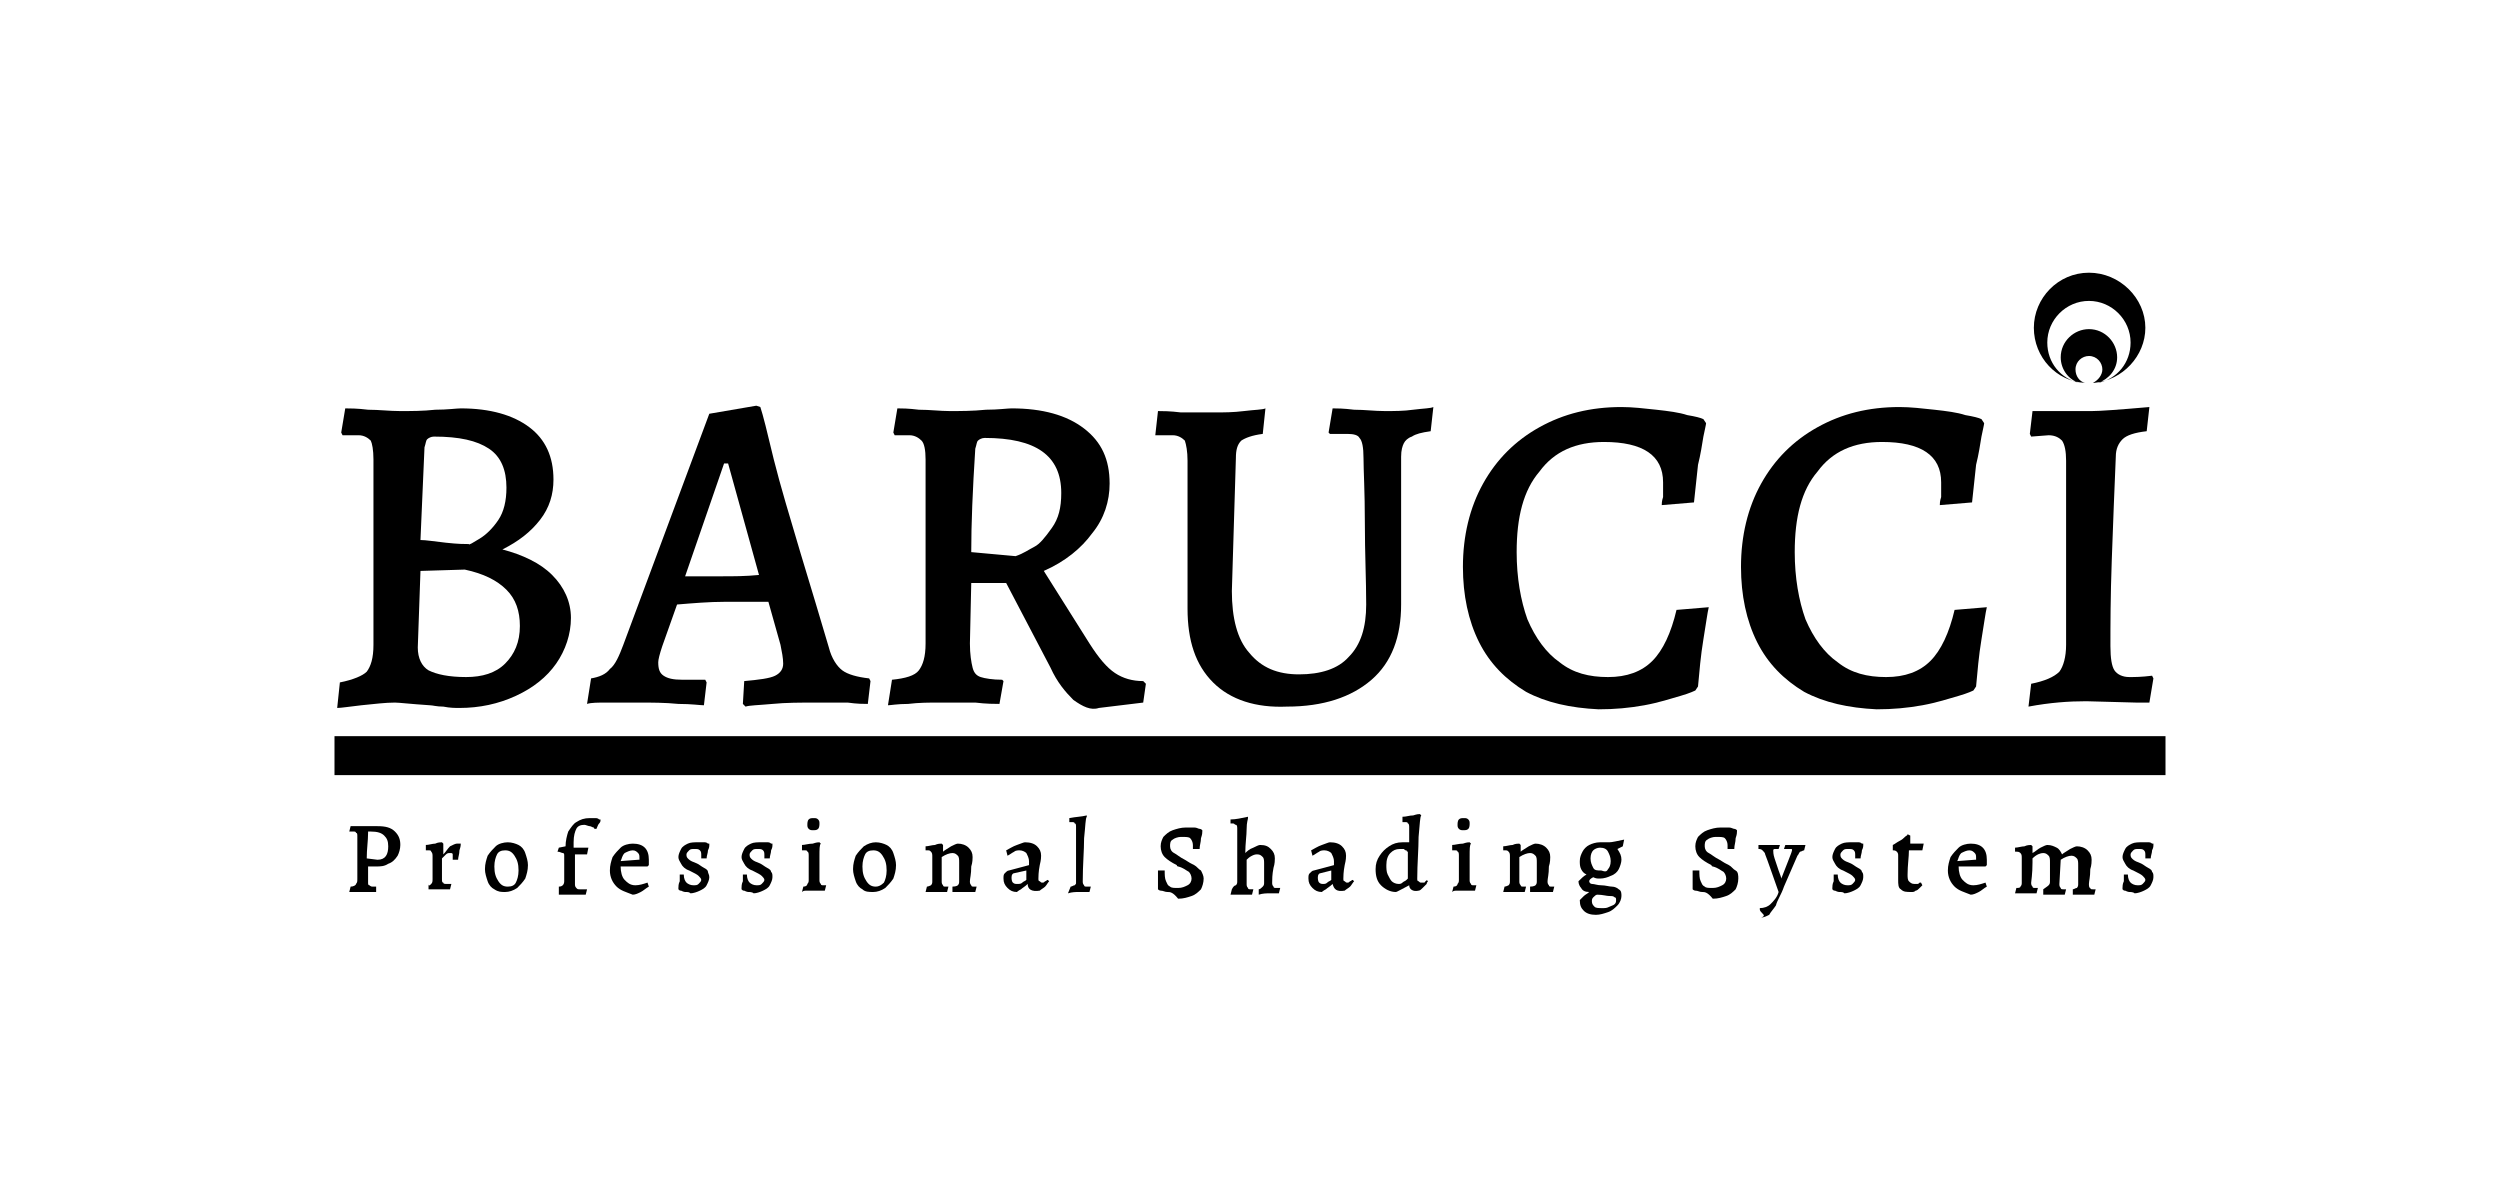 <?xml version="1.0" encoding="utf-8"?>
<!-- Generator: Adobe Illustrator 27.0.0, SVG Export Plug-In . SVG Version: 6.00 Build 0)  -->
<svg version="1.1" id="Layer_1" xmlns="http://www.w3.org/2000/svg" xmlns:xlink="http://www.w3.org/1999/xlink" x="0px" y="0px"
	 viewBox="0 0 186.1 88.5" style="enable-background:new 0 0 186.1 88.5;" xml:space="preserve">
<g>
	<path d="M155.5,20.3c-2.3,0-4.1,1.9-4.1,4.1c0,2.2,1.7,4,3.8,4.1c0,0,0.1,0,0.1,0l0,0c0,0,0,0-0.1,0c-0.4-0.1-0.7-0.5-0.7-1
		c0-0.6,0.5-1,1-1c0.6,0,1,0.5,1,1c0,0.4-0.3,0.8-0.7,1l0,0l0,0l0,0c0,0,0.1,0,0.1,0c2.1-0.2,3.8-2,3.8-4.1
		C159.7,22.2,157.8,20.3,155.5,20.3z M156.2,28.5c0.8-0.3,1.4-1,1.4-1.9c0-1.1-0.9-2.1-2.1-2.1c-1.1,0-2.1,0.9-2.1,2.1
		c0,0.9,0.6,1.7,1.4,1.9c-1.4-0.3-2.4-1.5-2.4-3c0-1.7,1.4-3.1,3.1-3.1c1.7,0,3.1,1.4,3.1,3.1C158.6,27,157.6,28.2,156.2,28.5z"/>
	<g>
		<path d="M26.9,52.5c-0.9,0.1-1.5,0.2-1.8,0.2l0.2-1.9c1-0.2,1.7-0.5,2-0.8c0.3-0.4,0.5-1,0.5-2l0-13.8c0-0.7-0.1-1.2-0.2-1.4
			c-0.2-0.2-0.5-0.4-0.9-0.4c-0.2,0-0.5,0-0.7,0c-0.2,0-0.4,0-0.5,0l-0.1-0.2l0.3-1.8c0.3,0,0.9,0,1.7,0.1c0.8,0,1.6,0.1,2.4,0.1
			c0.8,0,1.7,0,2.6-0.1c0.9,0,1.6-0.1,1.9-0.1c2.2,0,3.9,0.5,5.1,1.4c1.2,0.9,1.8,2.2,1.8,3.9c0,1.1-0.3,2.1-1,3
			c-0.7,0.9-1.6,1.6-2.8,2.2c1.5,0.4,2.8,1,3.7,1.9c0.9,0.9,1.4,2,1.4,3.2c0,1.2-0.4,2.4-1.1,3.4c-0.7,1-1.7,1.8-3,2.4
			c-1.3,0.6-2.7,0.9-4.2,0.9c-0.3,0-0.7,0-1.2-0.1c-0.5,0-0.8-0.1-1-0.1c-1.5-0.1-2.3-0.2-2.6-0.2C28.7,52.3,27.9,52.4,26.9,52.5z
			 M31.1,48.2c0,0.8,0.3,1.4,0.8,1.7c0.6,0.3,1.5,0.5,2.8,0.5c1.2,0,2.2-0.3,2.9-1c0.7-0.7,1.1-1.6,1.1-2.8c0-1.1-0.3-2-1-2.7
			c-0.7-0.7-1.7-1.2-3.1-1.5l-3.3,0.1L31.1,48.2z M33.2,40.4c0.9,0.1,1.4,0.1,1.7,0.1c0,0.1,0.3-0.1,0.8-0.4c0.5-0.3,1-0.8,1.4-1.4
			c0.4-0.6,0.6-1.4,0.6-2.4c0-1.3-0.4-2.3-1.3-2.9c-0.9-0.6-2.2-0.9-4.1-0.9c-0.2,0-0.4,0.1-0.5,0.2c-0.1,0.1-0.1,0.3-0.2,0.6
			c-0.1,2.2-0.2,4.5-0.3,6.9C31.7,40.2,32.3,40.3,33.2,40.4z"/>
		<path d="M55.3,52.4l0.1-1.7c1.1-0.1,1.9-0.2,2.3-0.4c0.4-0.2,0.6-0.5,0.6-0.9c0-0.4-0.1-0.9-0.2-1.4l-0.9-3.2c-0.6,0-1.7,0-3.3,0
			c-1.1,0-2.3,0.1-3.5,0.2l-1.1,3.1c-0.2,0.6-0.3,1-0.3,1.2c0,0.5,0.1,0.8,0.4,1c0.3,0.2,0.7,0.3,1.4,0.3h1.7l0.1,0.2l-0.2,1.7
			c-0.3,0-0.9-0.1-1.9-0.1c-1-0.1-2-0.1-2.9-0.1c-0.9,0-1.7,0-2.4,0c-0.7,0-1.2,0-1.5,0.1l0.3-1.9c0.6-0.1,1.1-0.3,1.4-0.7
			c0.4-0.3,0.7-1,1-1.8l6.4-17.2l3.5-0.6l0.3,0.1c0.2,0.6,0.5,1.8,1,3.9c0.5,2,1.2,4.3,2,7c0.8,2.6,1.5,5,2.1,7
			c0.2,0.8,0.6,1.4,1,1.7c0.4,0.3,1.1,0.5,2,0.6l0.1,0.2l-0.2,1.7c-0.3,0-0.8,0-1.5-0.1c-0.8,0-1.5,0-2.3,0c-1.2,0-2.3,0-3.3,0.1
			c-1.1,0.1-1.7,0.1-2,0.2L55.3,52.4z M53.7,42.9c0.9,0,1.8,0,2.8-0.1l-2.3-8.3h-0.3L51,42.9H53.7z"/>
		<path d="M79.9,52.1c-0.6-0.6-1.2-1.3-1.7-2.4l-3.3-6.3h-2.6l-0.1,4.5c0,0.8,0.1,1.4,0.2,1.8c0.1,0.4,0.3,0.6,0.6,0.7
			c0.3,0.1,0.9,0.2,1.6,0.2l0.1,0.1l-0.3,1.7c-0.3,0-1,0-1.8-0.1c-0.9,0-1.8,0-2.7,0c-0.7,0-1.5,0-2.3,0.1c-0.8,0-1.3,0.1-1.5,0.1
			l0.3-1.9c1-0.1,1.7-0.3,2-0.7c0.3-0.4,0.5-1,0.5-2l0-13.7c0-0.7-0.1-1.2-0.3-1.4s-0.5-0.4-0.9-0.4c-0.2,0-0.5,0-0.7,0
			c-0.2,0-0.4,0-0.4,0l-0.1-0.2l0.3-1.8c0.3,0,0.8,0,1.6,0.1c0.8,0,1.6,0.1,2.3,0.1c0.8,0,1.7,0,2.7-0.1c0.9,0,1.6-0.1,1.9-0.1
			c2.3,0,4.1,0.5,5.4,1.5c1.3,1,1.9,2.3,1.9,4.1c0,1.3-0.4,2.6-1.3,3.7c-0.8,1.1-2,2.1-3.6,2.8l3.4,5.4c0.7,1.1,1.3,1.8,1.9,2.2
			c0.6,0.4,1.3,0.6,2.1,0.6l0.2,0.2l-0.2,1.4l-3.3,0.4C81.2,52.9,80.6,52.6,79.9,52.1z M77,40.7c0.4-0.2,0.8-0.7,1.3-1.4
			c0.5-0.7,0.7-1.5,0.7-2.6c0-2.8-1.9-4.1-5.7-4.1c-0.2,0-0.4,0.1-0.5,0.2c-0.1,0.1-0.1,0.3-0.2,0.6c-0.2,3.1-0.3,5.6-0.3,7.7
			l3.3,0.3C76.2,41.2,76.6,40.9,77,40.7z"/>
		<path d="M90.3,50.8c-1.3-1.3-1.9-3.1-1.9-5.5v-11c0-0.7-0.1-1.2-0.2-1.5c-0.2-0.2-0.5-0.4-0.9-0.4c-0.2,0-0.5,0-0.7,0
			c-0.2,0-0.4,0-0.4,0L86,32.4l0.2-1.8c0.3,0,0.9,0,1.7,0.1c0.8,0,1.7,0,2.6,0c0.6,0,1.3,0,2.1-0.1c0.8-0.1,1.4-0.1,1.6-0.2
			l-0.2,1.9c-0.8,0.1-1.3,0.3-1.6,0.5c-0.3,0.3-0.4,0.7-0.4,1.3l-0.3,9.9c0,2,0.4,3.6,1.3,4.6c0.9,1.1,2.1,1.6,3.7,1.6
			c1.6,0,2.9-0.4,3.7-1.3c0.9-0.9,1.3-2.2,1.3-3.9c0-1.8-0.1-3.8-0.1-6.1c0-2.3-0.1-3.9-0.1-4.8c0-0.8-0.1-1.3-0.3-1.5
			c-0.1-0.2-0.4-0.3-0.9-0.3c-0.2,0-0.5,0-0.8,0c-0.3,0-0.5,0-0.5,0l-0.1-0.1l0.3-1.8c0.3,0,0.8,0,1.6,0.1c0.8,0,1.5,0.1,2.3,0.1
			c0.7,0,1.4,0,2.1-0.1c0.8-0.1,1.3-0.1,1.5-0.2l-0.2,1.8c-0.7,0.1-1.1,0.2-1.4,0.4c-0.3,0.1-0.5,0.3-0.6,0.5
			c-0.1,0.2-0.2,0.5-0.2,1v11c0,2.4-0.7,4.3-2.2,5.6c-1.5,1.3-3.6,2-6.3,2C93.5,52.7,91.6,52.1,90.3,50.8z"/>
		<path d="M113.6,51.5c-1.5-0.9-2.7-2.1-3.5-3.7c-0.8-1.6-1.2-3.5-1.2-5.6c0-2.3,0.5-4.4,1.5-6.2c1-1.8,2.4-3.2,4.2-4.2
			c1.8-1,3.8-1.5,6.1-1.5c0.8,0,1.7,0.1,2.6,0.2c0.9,0.1,1.7,0.2,2.3,0.4c0.6,0.1,1,0.2,1.2,0.3l0.2,0.3c0,0.1-0.1,0.5-0.2,1
			c-0.1,0.6-0.2,1.3-0.4,2.1c-0.1,0.9-0.2,1.8-0.3,2.8l-2.4,0.2c0-0.1,0-0.3,0.1-0.6c0-0.3,0-0.7,0-1.1c0-2-1.5-3-4.4-3
			c-2.1,0-3.7,0.7-4.8,2.2c-1.2,1.4-1.7,3.4-1.7,6c0,1.9,0.3,3.6,0.8,5c0.6,1.4,1.4,2.5,2.4,3.2c1,0.8,2.2,1.1,3.6,1.1
			c1.4,0,2.5-0.4,3.3-1.2c0.8-0.8,1.4-2.1,1.8-3.8l2.4-0.2c-0.1,0.4-0.2,1.2-0.4,2.4c-0.2,1.2-0.3,2.4-0.4,3.5l-0.2,0.3
			c0,0-0.4,0.2-1.1,0.4c-0.7,0.2-1.6,0.5-2.7,0.7c-1.1,0.2-2.2,0.3-3.4,0.3C116.9,52.7,115.1,52.3,113.6,51.5z"/>
		<path d="M134.3,51.5c-1.5-0.9-2.7-2.1-3.5-3.7c-0.8-1.6-1.2-3.5-1.2-5.6c0-2.3,0.5-4.4,1.5-6.2c1-1.8,2.4-3.2,4.2-4.2
			c1.8-1,3.8-1.5,6.1-1.5c0.8,0,1.7,0.1,2.6,0.2c0.9,0.1,1.7,0.2,2.3,0.4c0.6,0.1,1,0.2,1.2,0.3l0.2,0.3c0,0.1-0.1,0.5-0.2,1
			c-0.1,0.6-0.2,1.3-0.4,2.1c-0.1,0.9-0.2,1.8-0.3,2.8l-2.4,0.2c0-0.1,0-0.3,0.1-0.6c0-0.3,0-0.7,0-1.1c0-2-1.5-3-4.4-3
			c-2.1,0-3.7,0.7-4.8,2.2c-1.2,1.4-1.7,3.4-1.7,6c0,1.9,0.3,3.6,0.8,5c0.6,1.4,1.4,2.5,2.4,3.2c1,0.8,2.2,1.1,3.6,1.1
			c1.4,0,2.5-0.4,3.3-1.2c0.8-0.8,1.4-2.1,1.8-3.8l2.4-0.2c-0.1,0.4-0.2,1.2-0.4,2.4c-0.2,1.2-0.3,2.4-0.4,3.5l-0.2,0.3
			c0,0-0.4,0.2-1.1,0.4c-0.7,0.2-1.6,0.5-2.7,0.7c-1.1,0.2-2.2,0.3-3.4,0.3C137.6,52.7,135.8,52.3,134.3,51.5z"/>
		<path d="M151.2,50.9c1-0.2,1.7-0.5,2.1-0.9c0.3-0.4,0.5-1.1,0.5-2l0-13.7c0-0.7-0.1-1.2-0.3-1.5c-0.2-0.2-0.5-0.4-1-0.4l-1.3,0.1
			l-0.1-0.2l0.2-1.7l2.3,0c0.5,0,1.2,0,2.1,0c0.6,0,2-0.1,4.3-0.3l-0.2,1.8c-0.9,0.1-1.5,0.3-1.8,0.6c-0.3,0.3-0.5,0.7-0.5,1.3
			c-0.1,2.3-0.2,4.9-0.3,7.7c-0.1,2.8-0.1,4.9-0.1,6.4c0,0.9,0.1,1.5,0.3,1.8c0.2,0.3,0.6,0.5,1.1,0.5c0.4,0,0.9,0,1.7-0.1l0.1,0.2
			l-0.3,1.8c-0.4,0-0.8,0-1,0l-3.7-0.1c-1.3,0-2.7,0.1-4.3,0.4L151.2,50.9z"/>
	</g>
	<rect x="24.9" y="54.8" width="136.3" height="2.9"/>
	<g>
		<path d="M26.1,66c0.2,0,0.4-0.1,0.4-0.2c0.1-0.1,0.1-0.2,0.1-0.4l0-3.1c0-0.2,0-0.3-0.1-0.3c0-0.1-0.1-0.1-0.2-0.1
			c-0.1,0-0.1,0-0.2,0c-0.1,0-0.1,0-0.1,0l0,0l0.1-0.4l0.2,0l0.7,0c0.2,0,0.4,0,0.6,0c0.2,0,0.4,0,0.5,0c0.6,0,1,0.1,1.3,0.4
			c0.3,0.3,0.4,0.6,0.4,1c0,0.3-0.1,0.6-0.2,0.8c-0.2,0.3-0.4,0.5-0.7,0.6c-0.3,0.2-0.6,0.2-0.9,0.2h-0.6l0,0.7c0,0.2,0,0.4,0,0.5
			c0,0.1,0,0.2,0.1,0.2c0,0,0.1,0.1,0.2,0.1c0.1,0,0.2,0,0.2,0c0.1,0,0.1,0,0.1,0l0,0L28,66.4c-0.1,0-0.2,0-0.3,0
			c-0.2,0-0.3,0-0.5,0c-0.2,0-0.4,0-0.7,0c-0.3,0-0.5,0-0.5,0L26.1,66z M28.9,63c0-0.4-0.1-0.6-0.3-0.8c-0.2-0.2-0.5-0.3-1-0.3
			c-0.1,0-0.1,0-0.2,0c0,0,0,0,0,0.1c0,0.6-0.1,1.2-0.1,1.9l0.8,0.1C28.7,64,28.9,63.6,28.9,63z"/>
		<path d="M32.1,65.8c0.1-0.1,0.1-0.2,0.1-0.4v-1.6c0-0.2,0-0.3-0.1-0.4c0-0.1-0.1-0.1-0.2-0.1c0,0-0.1,0-0.1,0c0,0,0,0-0.1,0l0-0.1
			l0-0.3c0.2,0,0.5-0.1,0.7-0.1c0.2-0.1,0.4-0.1,0.5-0.1l0.1,0.1c0,0,0,0.1,0,0.3c0,0.2,0,0.3,0,0.5l0,0c0.2-0.2,0.3-0.4,0.5-0.6
			c0.2-0.1,0.4-0.2,0.5-0.2c0.1,0,0.1,0,0.2,0c0,0,0.1,0,0.1,0l0,0c0,0.1,0,0.2-0.1,0.5c0,0.3-0.1,0.5-0.1,0.7l-0.4,0
			c0-0.2,0-0.4,0-0.4c0-0.1-0.1-0.1-0.2-0.1c-0.1,0-0.2,0-0.3,0.1c-0.1,0.1-0.2,0.2-0.3,0.3c0,0.1,0,0.4,0,0.7c0,0.3,0,0.6,0,0.8
			c0,0.2,0,0.3,0.1,0.3c0,0.1,0.1,0.1,0.3,0.1c0.1,0,0.1,0,0.2,0c0.1,0,0.1,0,0.1,0l0,0l-0.1,0.4c-0.1,0-0.2,0-0.3,0
			c-0.2,0-0.3,0-0.5,0c-0.2,0-0.4,0-0.5,0c-0.2,0-0.3,0-0.3,0l0-0.4C31.9,66,32,65.9,32.1,65.8z"/>
		<path d="M36.8,66.2c-0.2-0.1-0.4-0.3-0.5-0.6s-0.2-0.6-0.2-0.9c0-0.4,0.1-0.7,0.2-1c0.2-0.3,0.4-0.5,0.6-0.7s0.6-0.3,0.9-0.3
			c0.3,0,0.6,0.1,0.8,0.2c0.2,0.1,0.4,0.3,0.5,0.6c0.1,0.3,0.2,0.6,0.2,0.9c0,0.4-0.1,0.7-0.2,1c-0.2,0.3-0.4,0.5-0.6,0.7
			c-0.3,0.2-0.6,0.3-0.9,0.3C37.3,66.4,37.1,66.4,36.8,66.2z M38.4,65.7c0.1-0.2,0.2-0.5,0.2-0.9c0-0.5-0.1-0.8-0.3-1.1
			c-0.2-0.3-0.4-0.4-0.7-0.4c-0.3,0-0.5,0.1-0.6,0.3c-0.1,0.2-0.2,0.5-0.2,0.9c0,0.5,0.1,0.8,0.3,1.1c0.2,0.3,0.4,0.4,0.7,0.4
			C38.1,66,38.3,65.9,38.4,65.7z"/>
		<path d="M41.6,66c0.3,0,0.4-0.2,0.4-0.4v-1.9c0-0.1,0-0.2-0.1-0.2c-0.1,0-0.2-0.1-0.4-0.1l0,0l0.1-0.3l0.5-0.1v0
			c0-0.4,0.1-0.8,0.2-1.1c0.2-0.3,0.4-0.6,0.6-0.7c0.3-0.2,0.6-0.3,1-0.3c0.2,0,0.3,0,0.4,0c0.1,0,0.2,0,0.3,0.1c0.1,0,0.1,0,0.1,0
			l0,0.1c0,0,0,0.1-0.1,0.2c-0.1,0.1-0.1,0.2-0.2,0.4l-0.1,0c0,0-0.1,0-0.1-0.1c-0.1,0-0.2-0.1-0.3-0.1c-0.1,0-0.3-0.1-0.4-0.1
			c-0.3,0-0.5,0.1-0.6,0.3c-0.1,0.2-0.2,0.5-0.2,1v0.4c0.3,0,0.5,0,0.7,0c0.2,0,0.3,0,0.4,0l0,0l-0.1,0.5c-0.1,0-0.2,0-0.3,0
			c-0.2,0-0.4,0-0.6,0l0,2.2c0,0.1,0,0.2,0.1,0.3c0.1,0.1,0.1,0.1,0.3,0.1c0.1,0,0.2,0,0.3,0s0.1,0,0.2,0l0,0l-0.1,0.4
			c-0.1,0-0.2,0-0.4,0c-0.2,0-0.4,0-0.6,0c-0.2,0-0.4,0-0.6,0c-0.2,0-0.3,0-0.4,0L41.6,66z"/>
		<path d="M45.9,66c-0.3-0.3-0.5-0.7-0.5-1.2c0-0.4,0.1-0.7,0.2-1c0.2-0.3,0.4-0.5,0.6-0.7s0.6-0.3,0.9-0.3c0.4,0,0.7,0.1,0.9,0.3
			s0.3,0.5,0.3,0.9c0,0.2,0,0.3,0,0.4l-0.1,0.1h-2c0,0.4,0.1,0.8,0.3,1c0.2,0.2,0.4,0.4,0.8,0.4c0.3,0,0.6-0.1,0.9-0.2l0,0l0.1,0.3
			c-0.2,0.1-0.4,0.3-0.6,0.4c-0.2,0.1-0.4,0.2-0.6,0.2C46.6,66.4,46.2,66.3,45.9,66z M47.5,64c0.1,0,0.1,0,0.1,0c0,0,0-0.1,0-0.1
			c0-0.2,0-0.3-0.1-0.4c-0.1-0.1-0.2-0.2-0.4-0.2c-0.2,0-0.4,0.1-0.6,0.2c-0.2,0.2-0.2,0.4-0.3,0.6L47.5,64z"/>
		<path d="M51,66.4c-0.1,0-0.3-0.1-0.3-0.1c-0.1,0-0.1,0-0.2-0.1l0-0.1c0-0.1,0-0.3,0.1-0.5c0-0.2,0-0.4,0-0.5l0.3,0
			c0,0.3,0.1,0.5,0.2,0.6c0.1,0.1,0.3,0.2,0.5,0.2c0.2,0,0.3,0,0.4-0.1c0.1-0.1,0.2-0.2,0.2-0.3c0-0.1-0.1-0.2-0.2-0.3
			c-0.1-0.1-0.3-0.2-0.7-0.4c-0.3-0.1-0.5-0.3-0.6-0.5c-0.1-0.2-0.2-0.3-0.2-0.5c0-0.2,0.1-0.4,0.2-0.6c0.1-0.2,0.3-0.3,0.5-0.4
			c0.2-0.1,0.5-0.1,0.8-0.1c0.1,0,0.3,0,0.4,0c0.1,0,0.2,0,0.3,0.1c0.1,0,0.1,0,0.1,0l0,0.1c0,0.1,0,0.2-0.1,0.4
			c0,0.2-0.1,0.4-0.1,0.6l-0.4,0c0,0,0,0,0-0.1c0,0,0-0.1,0-0.1c0-0.2,0-0.3-0.1-0.4c-0.1-0.1-0.2-0.1-0.4-0.1c-0.2,0-0.3,0-0.4,0.1
			c-0.1,0.1-0.2,0.2-0.2,0.3c0,0.1,0,0.2,0.1,0.3c0.1,0.1,0.2,0.2,0.5,0.3c0.3,0.1,0.5,0.3,0.7,0.4c0.2,0.1,0.3,0.2,0.3,0.3
			s0.1,0.2,0.1,0.4c0,0.2-0.1,0.4-0.2,0.6c-0.1,0.2-0.3,0.3-0.5,0.4c-0.2,0.1-0.5,0.2-0.7,0.2C51.3,66.4,51.2,66.4,51,66.4z"/>
		<path d="M55.7,66.4c-0.1,0-0.3-0.1-0.3-0.1c-0.1,0-0.1,0-0.2-0.1l0-0.1c0-0.1,0-0.3,0.1-0.5c0-0.2,0-0.4,0-0.5l0.3,0
			c0,0.3,0.1,0.5,0.2,0.6c0.1,0.1,0.3,0.2,0.5,0.2c0.2,0,0.3,0,0.4-0.1c0.1-0.1,0.2-0.2,0.2-0.3c0-0.1-0.1-0.2-0.2-0.3
			c-0.1-0.1-0.3-0.2-0.7-0.4c-0.3-0.1-0.5-0.3-0.6-0.5c-0.1-0.2-0.2-0.3-0.2-0.5c0-0.2,0.1-0.4,0.2-0.6c0.1-0.2,0.3-0.3,0.5-0.4
			c0.2-0.1,0.5-0.1,0.8-0.1c0.1,0,0.3,0,0.4,0c0.1,0,0.2,0,0.3,0.1c0.1,0,0.1,0,0.1,0l0,0.1c0,0.1,0,0.2-0.1,0.4
			c0,0.2-0.1,0.4-0.1,0.6l-0.4,0c0,0,0,0,0-0.1s0-0.1,0-0.1c0-0.2,0-0.3-0.1-0.4c-0.1-0.1-0.2-0.1-0.4-0.1c-0.2,0-0.3,0-0.4,0.1
			c-0.1,0.1-0.2,0.2-0.2,0.3c0,0.1,0,0.2,0.1,0.3c0.1,0.1,0.2,0.2,0.5,0.3c0.3,0.1,0.5,0.3,0.7,0.4c0.2,0.1,0.3,0.2,0.3,0.3
			c0.1,0.1,0.1,0.2,0.1,0.4c0,0.2-0.1,0.4-0.2,0.6c-0.1,0.2-0.3,0.3-0.5,0.4c-0.2,0.1-0.5,0.2-0.7,0.2C56,66.4,55.8,66.4,55.7,66.4z
			"/>
		<path d="M59.8,66c0.2,0,0.3-0.1,0.3-0.2c0.1-0.1,0.1-0.2,0.1-0.3v-1.8c0-0.1,0-0.3-0.1-0.3c0-0.1-0.1-0.1-0.2-0.1c0,0-0.1,0-0.1,0
			c0,0-0.1,0-0.1,0l0-0.4c0.2,0,0.5-0.1,0.8-0.1c0.3-0.1,0.4-0.1,0.5-0.1l0.1,0.1c-0.1,0.1-0.1,0.4-0.1,1c0,0.5,0,1.1,0,1.7
			c0,0.1,0,0.2,0.1,0.3c0,0.1,0.1,0.1,0.2,0.1c0.1,0,0.1,0,0.1,0c0,0,0.1,0,0.1,0l0,0l-0.1,0.4c-0.1,0-0.1,0-0.3,0
			c-0.1,0-0.3,0-0.5,0c-0.1,0-0.3,0-0.5,0c-0.2,0-0.3,0-0.4,0.1L59.8,66z M60.2,61.7c-0.1-0.1-0.1-0.2-0.1-0.3c0-0.1,0-0.3,0.1-0.4
			c0.1-0.1,0.2-0.1,0.4-0.1c0.1,0,0.2,0,0.3,0.1s0.1,0.2,0.1,0.3c0,0.1,0,0.3-0.1,0.4c-0.1,0.1-0.2,0.1-0.4,0.1
			C60.4,61.8,60.3,61.8,60.2,61.7z"/>
		<path d="M64.2,66.2c-0.2-0.1-0.4-0.3-0.5-0.6s-0.2-0.6-0.2-0.9c0-0.4,0.1-0.7,0.2-1c0.2-0.3,0.4-0.5,0.6-0.7
			c0.3-0.2,0.6-0.3,0.9-0.3c0.3,0,0.6,0.1,0.8,0.2c0.2,0.1,0.4,0.3,0.5,0.6c0.1,0.3,0.2,0.6,0.2,0.9c0,0.4-0.1,0.7-0.2,1
			c-0.2,0.3-0.4,0.5-0.6,0.7c-0.3,0.2-0.6,0.3-0.9,0.3C64.7,66.4,64.4,66.4,64.2,66.2z M65.8,65.7c0.1-0.2,0.2-0.5,0.2-0.9
			c0-0.5-0.1-0.8-0.3-1.1c-0.2-0.3-0.4-0.4-0.7-0.4c-0.3,0-0.5,0.1-0.6,0.3c-0.1,0.2-0.2,0.5-0.2,0.9c0,0.5,0.1,0.8,0.3,1.1
			c0.2,0.3,0.4,0.4,0.7,0.4C65.4,66,65.6,65.9,65.8,65.7z"/>
		<path d="M71.3,65.9c0.1-0.1,0.1-0.2,0.1-0.3l0-1.4c0-0.2,0-0.4-0.1-0.5c-0.1-0.1-0.2-0.2-0.4-0.2c-0.2,0-0.5,0.1-0.8,0.3
			c0,0.3,0,0.5,0,0.6c0,0.7,0,1,0,1.2c0,0.1,0,0.2,0.1,0.3c0,0.1,0.1,0.1,0.2,0.1c0,0,0.1,0,0.1,0c0,0,0.1,0,0.1,0l0,0l-0.1,0.4
			c-0.1,0-0.1,0-0.3,0c-0.1,0-0.3,0-0.5,0c-0.1,0-0.3,0-0.5,0c-0.2,0-0.3,0-0.3,0l0.1-0.4c0.1,0,0.3-0.1,0.3-0.1
			c0.1-0.1,0.1-0.2,0.1-0.3v-1.8c0-0.2,0-0.3-0.1-0.4c-0.1-0.1-0.1-0.1-0.3-0.1h-0.1l0,0l0-0.3c0.2,0,0.5-0.1,0.7-0.1
			c0.2-0.1,0.4-0.1,0.5-0.1l0.1,0.1c0,0,0,0.1,0,0.2c0,0.1,0,0.2,0,0.3l0,0c0.1-0.1,0.3-0.2,0.6-0.4c0.2-0.1,0.4-0.2,0.5-0.2
			c0.3,0,0.6,0.1,0.8,0.3c0.2,0.2,0.3,0.4,0.3,0.7c0,0.1,0,0.4-0.1,0.7c0,0.6-0.1,0.9-0.1,1.1c0,0.1,0,0.2,0.1,0.3
			c0,0.1,0.1,0.1,0.2,0.1c0.1,0,0.1,0,0.1,0c0,0,0.1,0,0.1,0l0,0l-0.1,0.4c-0.1,0-0.1,0-0.3,0c-0.1,0-0.3,0-0.5,0
			c-0.1,0-0.3,0-0.5,0c-0.2,0-0.3,0-0.4,0l0-0.4C71.2,66,71.3,65.9,71.3,65.9z"/>
		<path d="M76.5,65.8L76.5,65.8c-0.2,0.2-0.4,0.3-0.5,0.4c-0.2,0.1-0.3,0.2-0.3,0.2c-0.3,0-0.5-0.1-0.7-0.3
			c-0.2-0.2-0.3-0.4-0.3-0.7c0-0.2,0-0.3,0.1-0.4c0.1-0.1,0.2-0.2,0.3-0.2l1.5-0.4l0-0.3c0-0.2-0.1-0.4-0.2-0.6
			c-0.1-0.1-0.3-0.2-0.5-0.2c-0.1,0-0.3,0-0.4,0.1c-0.2,0.1-0.3,0.2-0.5,0.3l0,0l-0.1-0.4c0.2-0.1,0.5-0.3,0.8-0.4
			c0.3-0.1,0.5-0.2,0.6-0.2c0.4,0,0.7,0.1,0.9,0.3c0.2,0.2,0.3,0.4,0.3,0.7c0,0.1,0,0.3-0.1,0.7c-0.1,0.5-0.1,0.9-0.1,1
			c0,0.1,0,0.2,0.1,0.2c0.1,0.1,0.1,0.1,0.2,0.1c0.1,0,0.1,0,0.2-0.1c0.1,0,0.1-0.1,0.2-0.1l0.1,0.1c-0.1,0.1-0.2,0.3-0.3,0.4
			c-0.1,0.1-0.3,0.2-0.4,0.3C76.8,66.4,76.5,66.2,76.5,65.8z M76.1,65.7c0.1-0.1,0.2-0.1,0.3-0.2l0-0.7L75.5,65
			c-0.1,0-0.2,0.1-0.2,0.3c0,0.1,0,0.3,0.1,0.4c0.1,0.1,0.2,0.1,0.3,0.1C75.9,65.8,76,65.8,76.1,65.7z"/>
		<path d="M79.7,66c0.1,0,0.2-0.1,0.3-0.1c0.1-0.1,0.1-0.1,0.1-0.2c0-0.1,0-0.2,0-0.4v-3.7c0-0.2,0-0.3-0.1-0.3
			c0-0.1-0.1-0.1-0.2-0.1c-0.1,0-0.1,0-0.2,0l0,0l0-0.3c0.5-0.1,0.9-0.1,1.3-0.2l0,0.1c-0.1,0.1-0.1,0.7-0.2,1.6
			c0,0.9-0.1,2-0.1,3.2c0,0.1,0,0.2,0.1,0.3c0,0.1,0.1,0.1,0.2,0.1l0.3,0l0,0l-0.1,0.4c-0.1,0-0.1,0-0.2,0c-0.3,0-0.5,0-0.6,0
			c-0.2,0-0.5,0-0.8,0.1L79.7,66z"/>
		<path d="M86.9,66.4c-0.2,0-0.3-0.1-0.5-0.1c-0.1,0-0.2-0.1-0.2-0.1l0-0.1c0,0,0-0.1,0-0.2c0-0.1,0-0.3,0-0.5c0-0.2,0-0.4,0-0.6
			l0.5,0c0,0.3,0,0.6,0.1,0.8c0.1,0.2,0.1,0.3,0.3,0.4c0.1,0.1,0.3,0.1,0.6,0.1c0.3,0,0.5-0.1,0.7-0.2c0.2-0.1,0.3-0.3,0.3-0.5
			c0-0.2-0.1-0.4-0.2-0.5c-0.2-0.1-0.4-0.3-0.8-0.4c0,0-0.1,0-0.1-0.1c-0.4-0.2-0.7-0.4-0.9-0.6c-0.2-0.2-0.3-0.5-0.3-0.8
			c0-0.3,0.1-0.5,0.2-0.7c0.2-0.2,0.4-0.4,0.7-0.5c0.3-0.1,0.6-0.2,1-0.2c0.2,0,0.4,0,0.6,0c0.2,0,0.3,0.1,0.4,0.1
			c0.1,0,0.2,0.1,0.2,0.1l0,0.1c0,0.1,0,0.2-0.1,0.5c0,0.3-0.1,0.5-0.1,0.8l-0.4,0l-0.1,0c0,0,0-0.1,0-0.1c0-0.1,0-0.1,0-0.2
			c0-0.2-0.1-0.4-0.2-0.5c-0.1-0.1-0.3-0.1-0.7-0.1c-0.2,0-0.5,0.1-0.6,0.2c-0.2,0.1-0.2,0.3-0.2,0.5c0,0.2,0.1,0.4,0.3,0.5
			c0.2,0.1,0.4,0.3,0.8,0.5c0.3,0.2,0.5,0.3,0.7,0.4c0.2,0.1,0.3,0.3,0.5,0.4c0.1,0.2,0.2,0.4,0.2,0.6c0,0.3-0.1,0.6-0.2,0.8
			c-0.2,0.2-0.4,0.4-0.7,0.5c-0.3,0.1-0.6,0.2-1,0.2C87.3,66.4,87.1,66.4,86.9,66.4z"/>
		<path d="M92,65.9c0.1-0.1,0.1-0.2,0.1-0.3v-3.9c0-0.1,0-0.3-0.1-0.3s-0.1-0.1-0.2-0.1h-0.2l0,0l0-0.3c0.4,0,0.8-0.1,1.3-0.2l0,0.1
			c0,0.1-0.1,0.3-0.1,0.8c0,0.5-0.1,1.1-0.1,1.8c0.1-0.1,0.3-0.3,0.6-0.4c0.2-0.1,0.4-0.2,0.5-0.2c0.4,0,0.6,0.1,0.8,0.3
			c0.2,0.2,0.3,0.4,0.3,0.7c0,0.1,0,0.4-0.1,0.7c-0.1,0.5-0.1,0.9-0.1,1.1c0,0.1,0,0.2,0.1,0.3c0,0.1,0.1,0.1,0.2,0.1l0.3,0l0,0
			l-0.1,0.4c-0.4,0-0.6,0-0.7,0c-0.2,0-0.5,0-0.8,0.1l0-0.4c0.1,0,0.2-0.1,0.3-0.2c0.1-0.1,0.1-0.2,0.1-0.3l0-1.4
			c0-0.2,0-0.4-0.1-0.5c-0.1-0.1-0.2-0.2-0.4-0.2c-0.1,0-0.2,0-0.4,0.1c-0.2,0.1-0.3,0.2-0.4,0.3c0,0.5,0,1.1,0,1.8
			c0,0.1,0,0.2,0.1,0.3c0,0.1,0.1,0.1,0.2,0.1l0.2,0l0,0l-0.1,0.4c-0.4,0-0.6,0-0.8,0c-0.3,0-0.6,0-0.8,0l0.1-0.4
			C91.8,66,91.9,65.9,92,65.9z"/>
		<path d="M99.2,65.8L99.2,65.8c-0.2,0.2-0.4,0.3-0.5,0.4c-0.2,0.1-0.3,0.2-0.3,0.2c-0.3,0-0.5-0.1-0.7-0.3
			c-0.2-0.2-0.3-0.4-0.3-0.7c0-0.2,0-0.3,0.1-0.4c0.1-0.1,0.2-0.2,0.3-0.2l1.5-0.4l0-0.3c0-0.2-0.1-0.4-0.2-0.6
			c-0.1-0.1-0.3-0.2-0.5-0.2c-0.1,0-0.3,0-0.4,0.1c-0.2,0.1-0.3,0.2-0.5,0.3l0,0l-0.1-0.4c0.2-0.1,0.5-0.3,0.8-0.4
			c0.3-0.1,0.5-0.2,0.6-0.2c0.4,0,0.7,0.1,0.9,0.3c0.2,0.2,0.3,0.4,0.3,0.7c0,0.1,0,0.3-0.1,0.7c-0.1,0.5-0.1,0.9-0.1,1
			c0,0.1,0,0.2,0.1,0.2c0.1,0.1,0.1,0.1,0.2,0.1c0.1,0,0.1,0,0.2-0.1c0.1,0,0.1-0.1,0.2-0.1l0.1,0.1c-0.1,0.1-0.2,0.3-0.3,0.4
			c-0.1,0.1-0.3,0.2-0.4,0.3C99.5,66.4,99.3,66.2,99.2,65.8z M98.8,65.7c0.1-0.1,0.2-0.1,0.3-0.2l0-0.7L98.3,65
			c-0.1,0-0.2,0.1-0.2,0.3c0,0.1,0,0.3,0.1,0.4c0.1,0.1,0.2,0.1,0.3,0.1C98.6,65.8,98.7,65.8,98.8,65.7z"/>
		<path d="M104.9,65.9L104.9,65.9c-0.6,0.3-0.9,0.5-1,0.5c-0.4,0-0.8-0.2-1.1-0.5c-0.3-0.3-0.4-0.7-0.4-1.2c0-0.4,0.1-0.7,0.3-1
			c0.2-0.3,0.4-0.5,0.7-0.7c0.3-0.2,0.6-0.3,1-0.3c0.1,0,0.3,0,0.5,0v-1.1c0-0.1,0-0.3-0.1-0.3c0-0.1-0.1-0.1-0.2-0.1
			c0,0-0.1,0-0.1,0c0,0-0.1,0-0.1,0l0-0.4c0.3,0,0.5-0.1,0.8-0.1c0.3-0.1,0.4-0.1,0.5-0.1l0.1,0.1c-0.1,0.1-0.1,0.6-0.2,1.6
			c0,0.9-0.1,2-0.1,3.1c0,0.1,0,0.2,0.1,0.2c0.1,0.1,0.1,0.1,0.2,0.1c0.1,0,0.1,0,0.2,0c0.1,0,0.1-0.1,0.1-0.1c0,0,0.1,0,0.1-0.1
			l0.1,0.1c0,0-0.1,0.1-0.1,0.2c-0.1,0.1-0.2,0.2-0.3,0.3c-0.1,0.1-0.2,0.2-0.3,0.2C105.2,66.4,104.9,66.2,104.9,65.9z M104.4,65.7
			c0.1-0.1,0.2-0.1,0.3-0.2c0.1-0.1,0.1-0.1,0.1-0.1v-2c0,0-0.1,0-0.1-0.1c-0.1,0-0.1,0-0.2-0.1c-0.1,0-0.2,0-0.3,0
			c-0.3,0-0.5,0.1-0.7,0.3c-0.2,0.2-0.3,0.5-0.3,0.9c0,0.2,0,0.5,0.1,0.7c0.1,0.2,0.2,0.4,0.3,0.5c0.1,0.1,0.3,0.2,0.5,0.2
			C104.2,65.8,104.3,65.8,104.4,65.7z"/>
		<path d="M108.2,66c0.2,0,0.3-0.1,0.3-0.2c0.1-0.1,0.1-0.2,0.1-0.3v-1.8c0-0.1,0-0.3-0.1-0.3c0-0.1-0.1-0.1-0.2-0.1
			c0,0-0.1,0-0.1,0c0,0-0.1,0-0.1,0l0-0.4c0.2,0,0.5-0.1,0.8-0.1c0.3-0.1,0.4-0.1,0.5-0.1l0.1,0.1c-0.1,0.1-0.1,0.4-0.1,1
			c0,0.5,0,1.1,0,1.7c0,0.1,0,0.2,0.1,0.3c0,0.1,0.1,0.1,0.2,0.1c0.1,0,0.1,0,0.1,0c0,0,0.1,0,0.1,0l0,0l-0.1,0.4
			c-0.1,0-0.1,0-0.3,0c-0.1,0-0.3,0-0.5,0c-0.1,0-0.3,0-0.5,0c-0.2,0-0.3,0-0.4,0.1L108.2,66z M108.6,61.7c-0.1-0.1-0.1-0.2-0.1-0.3
			c0-0.1,0-0.3,0.1-0.4c0.1-0.1,0.2-0.1,0.4-0.1c0.1,0,0.2,0,0.3,0.1c0.1,0.1,0.1,0.2,0.1,0.3c0,0.1,0,0.3-0.1,0.4
			c-0.1,0.1-0.2,0.1-0.4,0.1C108.8,61.8,108.7,61.8,108.6,61.7z"/>
		<path d="M114.3,65.9c0.1-0.1,0.1-0.2,0.1-0.3l0-1.4c0-0.2,0-0.4-0.1-0.5c-0.1-0.1-0.2-0.2-0.4-0.2c-0.2,0-0.5,0.1-0.8,0.3
			c0,0.3,0,0.5,0,0.6c0,0.7,0,1,0,1.2c0,0.1,0,0.2,0.1,0.3c0,0.1,0.1,0.1,0.2,0.1c0,0,0.1,0,0.1,0c0,0,0.1,0,0.1,0l0,0l-0.1,0.4
			c-0.1,0-0.1,0-0.3,0c-0.1,0-0.3,0-0.5,0c-0.1,0-0.3,0-0.5,0s-0.3,0-0.3,0l0.1-0.4c0.1,0,0.3-0.1,0.3-0.1c0.1-0.1,0.1-0.2,0.1-0.3
			v-1.8c0-0.2,0-0.3-0.1-0.4c-0.1-0.1-0.1-0.1-0.3-0.1h-0.1l0,0l0-0.3c0.2,0,0.5-0.1,0.7-0.1c0.2-0.1,0.4-0.1,0.5-0.1l0.1,0.1
			c0,0,0,0.1,0,0.2c0,0.1,0,0.2,0,0.3l0,0c0.1-0.1,0.3-0.2,0.6-0.4c0.2-0.1,0.4-0.2,0.5-0.2c0.3,0,0.6,0.1,0.8,0.3
			c0.2,0.2,0.3,0.4,0.3,0.7c0,0.1,0,0.4-0.1,0.7c0,0.6-0.1,0.9-0.1,1.1c0,0.1,0,0.2,0.1,0.3c0,0.1,0.1,0.1,0.2,0.1
			c0.1,0,0.1,0,0.1,0c0,0,0.1,0,0.1,0l0,0l-0.1,0.4c-0.1,0-0.1,0-0.3,0c-0.1,0-0.3,0-0.5,0c-0.1,0-0.3,0-0.5,0c-0.2,0-0.3,0-0.4,0
			l0-0.4C114.2,66,114.3,65.9,114.3,65.9z"/>
		<path d="M120.4,63.2L120.4,63.2c0.2,0.3,0.3,0.5,0.3,0.8c0,0.2-0.1,0.5-0.2,0.7c-0.1,0.2-0.3,0.4-0.6,0.5
			c-0.2,0.1-0.5,0.2-0.8,0.2c-0.2,0-0.3,0-0.5-0.1c-0.2,0.1-0.3,0.2-0.3,0.3c0,0.1,0.1,0.2,0.2,0.2c0.2,0,0.4,0.1,0.7,0.1
			c0.3,0,0.6,0.1,0.8,0.1c0.2,0,0.4,0.1,0.5,0.2c0.2,0.1,0.2,0.3,0.2,0.5c0,0.2-0.1,0.5-0.3,0.7c-0.2,0.2-0.4,0.4-0.7,0.5
			c-0.3,0.1-0.6,0.2-0.9,0.2c-0.4,0-0.7-0.1-0.9-0.3c-0.2-0.2-0.3-0.4-0.3-0.8c0.1-0.1,0.2-0.2,0.3-0.3c0.1-0.1,0.3-0.2,0.4-0.3v0
			c-0.3,0-0.5-0.1-0.6-0.3c-0.1-0.1-0.2-0.3-0.2-0.5c0.2-0.2,0.4-0.4,0.6-0.5v0c-0.2-0.1-0.3-0.2-0.4-0.4c-0.1-0.2-0.1-0.4-0.1-0.6
			c0-0.3,0.1-0.5,0.2-0.7c0.1-0.2,0.3-0.4,0.5-0.5c0.2-0.1,0.5-0.2,0.8-0.2c0.1,0,0.3,0,0.4,0c0.1,0,0.2,0,0.3,0
			c0.2,0,0.6-0.1,1.1-0.2l0,0l-0.1,0.5L120.4,63.2z M119.7,64.7c0.1-0.1,0.2-0.3,0.2-0.6c0-0.3-0.1-0.5-0.2-0.7
			c-0.1-0.2-0.3-0.3-0.6-0.3c-0.2,0-0.4,0.1-0.5,0.2c-0.1,0.1-0.2,0.3-0.2,0.6c0,0.3,0.1,0.5,0.2,0.7c0.1,0.2,0.3,0.2,0.6,0.2
			C119.5,64.9,119.6,64.9,119.7,64.7z M118.6,66.8c-0.1,0.1-0.1,0.2-0.1,0.3c0,0.2,0.1,0.3,0.2,0.4c0.1,0.1,0.3,0.1,0.6,0.1
			c0.2,0,0.3,0,0.5-0.1c0.2-0.1,0.3-0.1,0.4-0.2c0.1-0.1,0.1-0.2,0.1-0.3c0-0.1,0-0.2-0.1-0.2c-0.1-0.1-0.2-0.1-0.4-0.1
			c-0.2,0-0.5-0.1-0.9-0.1C118.8,66.6,118.7,66.7,118.6,66.8z"/>
		<path d="M126.7,66.4c-0.2,0-0.3-0.1-0.5-0.1c-0.1,0-0.2-0.1-0.2-0.1l0-0.1c0,0,0-0.1,0-0.2c0-0.1,0-0.3,0-0.5c0-0.2,0-0.4,0-0.6
			l0.5,0c0,0.3,0,0.6,0.1,0.8c0.1,0.2,0.1,0.3,0.3,0.4c0.1,0.1,0.3,0.1,0.6,0.1c0.3,0,0.5-0.1,0.7-0.2c0.2-0.1,0.3-0.3,0.3-0.5
			c0-0.2-0.1-0.4-0.2-0.5c-0.2-0.1-0.4-0.3-0.8-0.4c0,0-0.1,0-0.1-0.1c-0.4-0.2-0.7-0.4-0.9-0.6c-0.2-0.2-0.3-0.5-0.3-0.8
			c0-0.3,0.1-0.5,0.2-0.7c0.2-0.2,0.4-0.4,0.7-0.5c0.3-0.1,0.6-0.2,1-0.2c0.2,0,0.4,0,0.6,0c0.2,0,0.3,0.1,0.4,0.1
			c0.1,0,0.2,0.1,0.2,0.1l0,0.1c0,0.1,0,0.2-0.1,0.5c0,0.3-0.1,0.5-0.1,0.8l-0.4,0l-0.1,0c0,0,0-0.1,0-0.1c0-0.1,0-0.1,0-0.2
			c0-0.2-0.1-0.4-0.2-0.5c-0.1-0.1-0.3-0.1-0.7-0.1c-0.2,0-0.5,0.1-0.6,0.2c-0.2,0.1-0.2,0.3-0.2,0.5c0,0.2,0.1,0.4,0.3,0.5
			c0.2,0.1,0.4,0.3,0.8,0.5c0.3,0.2,0.5,0.3,0.7,0.4c0.2,0.1,0.3,0.3,0.5,0.4s0.2,0.4,0.2,0.6c0,0.3-0.1,0.6-0.2,0.8
			c-0.2,0.2-0.4,0.4-0.7,0.5c-0.3,0.1-0.6,0.2-1,0.2C127.1,66.4,126.9,66.4,126.7,66.4z"/>
		<path d="M131.2,68c-0.1-0.1-0.2-0.2-0.2-0.3l0-0.1c0.3,0,0.6-0.1,0.8-0.3c0.2-0.2,0.5-0.5,0.6-0.9c-0.5-1.4-0.8-2.3-1-2.8
			c0-0.1-0.1-0.2-0.2-0.3c-0.1-0.1-0.2-0.1-0.3-0.1l0,0l0-0.3l0.6,0c0.2,0,0.4,0,0.6,0c0.2,0,0.3,0,0.4,0l0,0l-0.1,0.3
			c-0.2,0-0.3,0-0.3,0c-0.1,0-0.1,0.1-0.1,0.1c0,0.1,0,0.3,0.1,0.6c0.1,0.3,0.2,0.6,0.3,0.9c0.1,0.3,0.2,0.5,0.2,0.6h0
			c0.5-1.3,0.8-2,0.8-2.1c0-0.1,0-0.1-0.1-0.1c0,0-0.1,0-0.2,0h-0.3l0,0l0.1-0.3c0,0,0.2,0,0.3,0c0.2,0,0.3,0,0.5,0l0.7,0l-0.1,0.4
			c-0.1,0-0.2,0.1-0.3,0.1c-0.1,0.1-0.1,0.2-0.2,0.3l-1,2.3c-0.2,0.6-0.5,1-0.6,1.4c-0.2,0.3-0.4,0.5-0.5,0.7
			c-0.2,0.1-0.4,0.2-0.6,0.2C131.4,68.2,131.3,68.1,131.2,68z"/>
		<path d="M136.9,66.4c-0.1,0-0.3-0.1-0.3-0.1c-0.1,0-0.1,0-0.2-0.1l0-0.1c0-0.1,0-0.3,0.1-0.5c0-0.2,0-0.4,0-0.5l0.3,0
			c0,0.3,0.1,0.5,0.2,0.6c0.1,0.1,0.3,0.2,0.5,0.2c0.2,0,0.3,0,0.4-0.1c0.1-0.1,0.2-0.2,0.2-0.3c0-0.1-0.1-0.2-0.2-0.3
			c-0.1-0.1-0.3-0.2-0.7-0.4c-0.3-0.1-0.5-0.3-0.6-0.5c-0.1-0.2-0.2-0.3-0.2-0.5c0-0.2,0.1-0.4,0.2-0.6c0.1-0.2,0.3-0.3,0.5-0.4
			c0.2-0.1,0.5-0.1,0.8-0.1c0.1,0,0.3,0,0.4,0c0.1,0,0.2,0,0.3,0.1c0.1,0,0.1,0,0.1,0l0,0.1c0,0.1,0,0.2-0.1,0.4
			c0,0.2-0.1,0.4-0.1,0.6l-0.4,0c0,0,0,0,0-0.1c0,0,0-0.1,0-0.1c0-0.2,0-0.3-0.1-0.4c-0.1-0.1-0.2-0.1-0.4-0.1c-0.2,0-0.3,0-0.4,0.1
			c-0.1,0.1-0.2,0.2-0.2,0.3c0,0.1,0,0.2,0.1,0.3c0.1,0.1,0.2,0.2,0.5,0.3c0.3,0.1,0.5,0.3,0.7,0.4c0.2,0.1,0.3,0.2,0.3,0.3
			c0.1,0.1,0.1,0.2,0.1,0.4c0,0.2-0.1,0.4-0.2,0.6c-0.1,0.2-0.3,0.3-0.5,0.4c-0.2,0.1-0.5,0.2-0.7,0.2
			C137.2,66.4,137.1,66.4,136.9,66.4z"/>
		<path d="M141.5,66.2c-0.2-0.1-0.2-0.4-0.2-0.7v-1.8c0-0.1,0-0.2-0.1-0.3c-0.1-0.1-0.2-0.1-0.3-0.1l0-0.1l0-0.3
			c0.2-0.1,0.3-0.2,0.5-0.3c0.2-0.1,0.3-0.2,0.4-0.3c0.1-0.1,0.2-0.1,0.2-0.2l0.2,0.1c0,0,0,0.1,0,0.2c0,0.1,0,0.2,0,0.4l1,0l0,0
			l-0.1,0.5l-1,0c0,0.5-0.1,1.1-0.1,1.8c0,0.2,0,0.4,0.1,0.5c0.1,0.1,0.2,0.2,0.4,0.2c0.1,0,0.1,0,0.2,0c0.1,0,0.1,0,0.2-0.1
			c0,0,0.1,0,0.1,0l0.1,0.2c0,0-0.1,0.1-0.2,0.2c-0.1,0.1-0.2,0.2-0.3,0.2c-0.1,0.1-0.2,0.1-0.3,0.1
			C141.9,66.4,141.7,66.4,141.5,66.2z"/>
		<path d="M145.5,66c-0.3-0.3-0.5-0.7-0.5-1.2c0-0.4,0.1-0.7,0.2-1c0.2-0.3,0.4-0.5,0.6-0.7s0.6-0.3,0.9-0.3c0.4,0,0.7,0.1,0.9,0.3
			s0.3,0.5,0.3,0.9c0,0.2,0,0.3,0,0.4l-0.1,0.1h-2c0,0.4,0.1,0.8,0.3,1c0.2,0.2,0.4,0.4,0.8,0.4c0.3,0,0.6-0.1,0.9-0.2l0,0l0.1,0.3
			c-0.2,0.1-0.4,0.3-0.6,0.4c-0.2,0.1-0.4,0.2-0.6,0.2C146.2,66.4,145.8,66.3,145.5,66z M147,64c0.1,0,0.1,0,0.1,0c0,0,0-0.1,0-0.1
			c0-0.2,0-0.3-0.1-0.4c-0.1-0.1-0.2-0.2-0.4-0.2c-0.2,0-0.4,0.1-0.6,0.2c-0.2,0.2-0.2,0.4-0.3,0.6L147,64z"/>
		<path d="M152.5,65.9c0.1-0.1,0.1-0.2,0.1-0.3l0-1.4c0-0.2,0-0.4-0.1-0.5c-0.1-0.1-0.2-0.2-0.4-0.2c-0.2,0-0.5,0.1-0.8,0.4
			c0,0,0,0.1,0,0.3c0,0.9-0.1,1.4-0.1,1.5c0,0.1,0,0.2,0.1,0.3c0,0.1,0.1,0.1,0.2,0.1c0,0,0.1,0,0.1,0c0,0,0.1,0,0.1,0l0,0l-0.1,0.4
			c-0.1,0-0.1,0-0.3,0c-0.1,0-0.3,0-0.5,0c-0.2,0-0.4,0-0.5,0c-0.2,0-0.3,0-0.3,0l0.1-0.4c0.1,0,0.3,0,0.3-0.1
			c0.1-0.1,0.1-0.2,0.1-0.3v-1.8c0-0.2,0-0.3-0.1-0.4c-0.1-0.1-0.2-0.1-0.3-0.1H150l0,0l0-0.3c0.2,0,0.5-0.1,0.7-0.1
			c0.2-0.1,0.4-0.1,0.5-0.1l0.1,0.1c0,0,0,0.1,0,0.2c0,0.1,0,0.2,0,0.3l0,0c0.2-0.1,0.4-0.3,0.6-0.4c0.2-0.1,0.4-0.2,0.5-0.2
			c0.3,0,0.5,0.1,0.7,0.2c0.2,0.1,0.3,0.3,0.4,0.5c0.1-0.1,0.3-0.2,0.6-0.4c0.2-0.1,0.4-0.2,0.5-0.2c0.3,0,0.6,0.1,0.8,0.3
			s0.3,0.4,0.3,0.7c0,0.1,0,0.4-0.1,0.7c0,0.6-0.1,0.9-0.1,1.1c0,0.1,0,0.3,0.1,0.3c0,0.1,0.1,0.1,0.2,0.1c0.1,0,0.1,0,0.1,0
			c0,0,0.1,0,0.1,0l0,0l-0.1,0.4c-0.1,0-0.1,0-0.3,0c-0.1,0-0.3,0-0.5,0c-0.1,0-0.3,0-0.5,0c-0.2,0-0.3,0-0.3,0l0-0.4
			c0.1,0,0.2-0.1,0.3-0.1c0.1-0.1,0.1-0.2,0.1-0.3l0-1.4c0-0.2,0-0.4-0.1-0.5c-0.1-0.1-0.2-0.2-0.4-0.2c-0.2,0-0.5,0.1-0.8,0.3
			l-0.1,1.8c0,0.1,0,0.2,0.1,0.3c0,0.1,0.1,0.1,0.2,0.1c0.1,0,0.1,0,0.1,0c0,0,0.1,0,0.1,0l0,0l-0.1,0.4c-0.1,0-0.1,0-0.3,0
			c-0.1,0-0.3,0-0.4,0c-0.1,0-0.3,0-0.5,0c-0.2,0-0.3,0-0.4,0l0-0.4C152.4,66,152.5,65.9,152.5,65.9z"/>
		<path d="M158.5,66.4c-0.1,0-0.3-0.1-0.3-0.1c-0.1,0-0.1,0-0.2-0.1l0-0.1c0-0.1,0-0.3,0.1-0.5c0-0.2,0-0.4,0-0.5l0.3,0
			c0,0.3,0.1,0.5,0.2,0.6c0.1,0.1,0.3,0.2,0.5,0.2c0.2,0,0.3,0,0.4-0.1c0.1-0.1,0.2-0.2,0.2-0.3c0-0.1-0.1-0.2-0.2-0.3
			c-0.1-0.1-0.3-0.2-0.7-0.4c-0.3-0.1-0.5-0.3-0.6-0.5c-0.1-0.2-0.2-0.3-0.2-0.5c0-0.2,0.1-0.4,0.2-0.6c0.1-0.2,0.3-0.3,0.5-0.4
			c0.2-0.1,0.5-0.1,0.8-0.1c0.1,0,0.3,0,0.4,0c0.1,0,0.2,0,0.3,0.1c0.1,0,0.1,0,0.1,0l0,0.1c0,0.1,0,0.2-0.1,0.4
			c0,0.2-0.1,0.4-0.1,0.6l-0.4,0c0,0,0,0,0-0.1c0,0,0-0.1,0-0.1c0-0.2,0-0.3-0.1-0.4c-0.1-0.1-0.2-0.1-0.4-0.1c-0.2,0-0.3,0-0.4,0.1
			c-0.1,0.1-0.2,0.2-0.2,0.3c0,0.1,0,0.2,0.1,0.3c0.1,0.1,0.2,0.2,0.5,0.3c0.3,0.1,0.5,0.3,0.7,0.4c0.2,0.1,0.3,0.2,0.3,0.3
			c0.1,0.1,0.1,0.2,0.1,0.4c0,0.2-0.1,0.4-0.2,0.6c-0.1,0.2-0.3,0.3-0.5,0.4c-0.2,0.1-0.5,0.2-0.7,0.2
			C158.8,66.4,158.6,66.4,158.5,66.4z"/>
	</g>
</g>
</svg>
